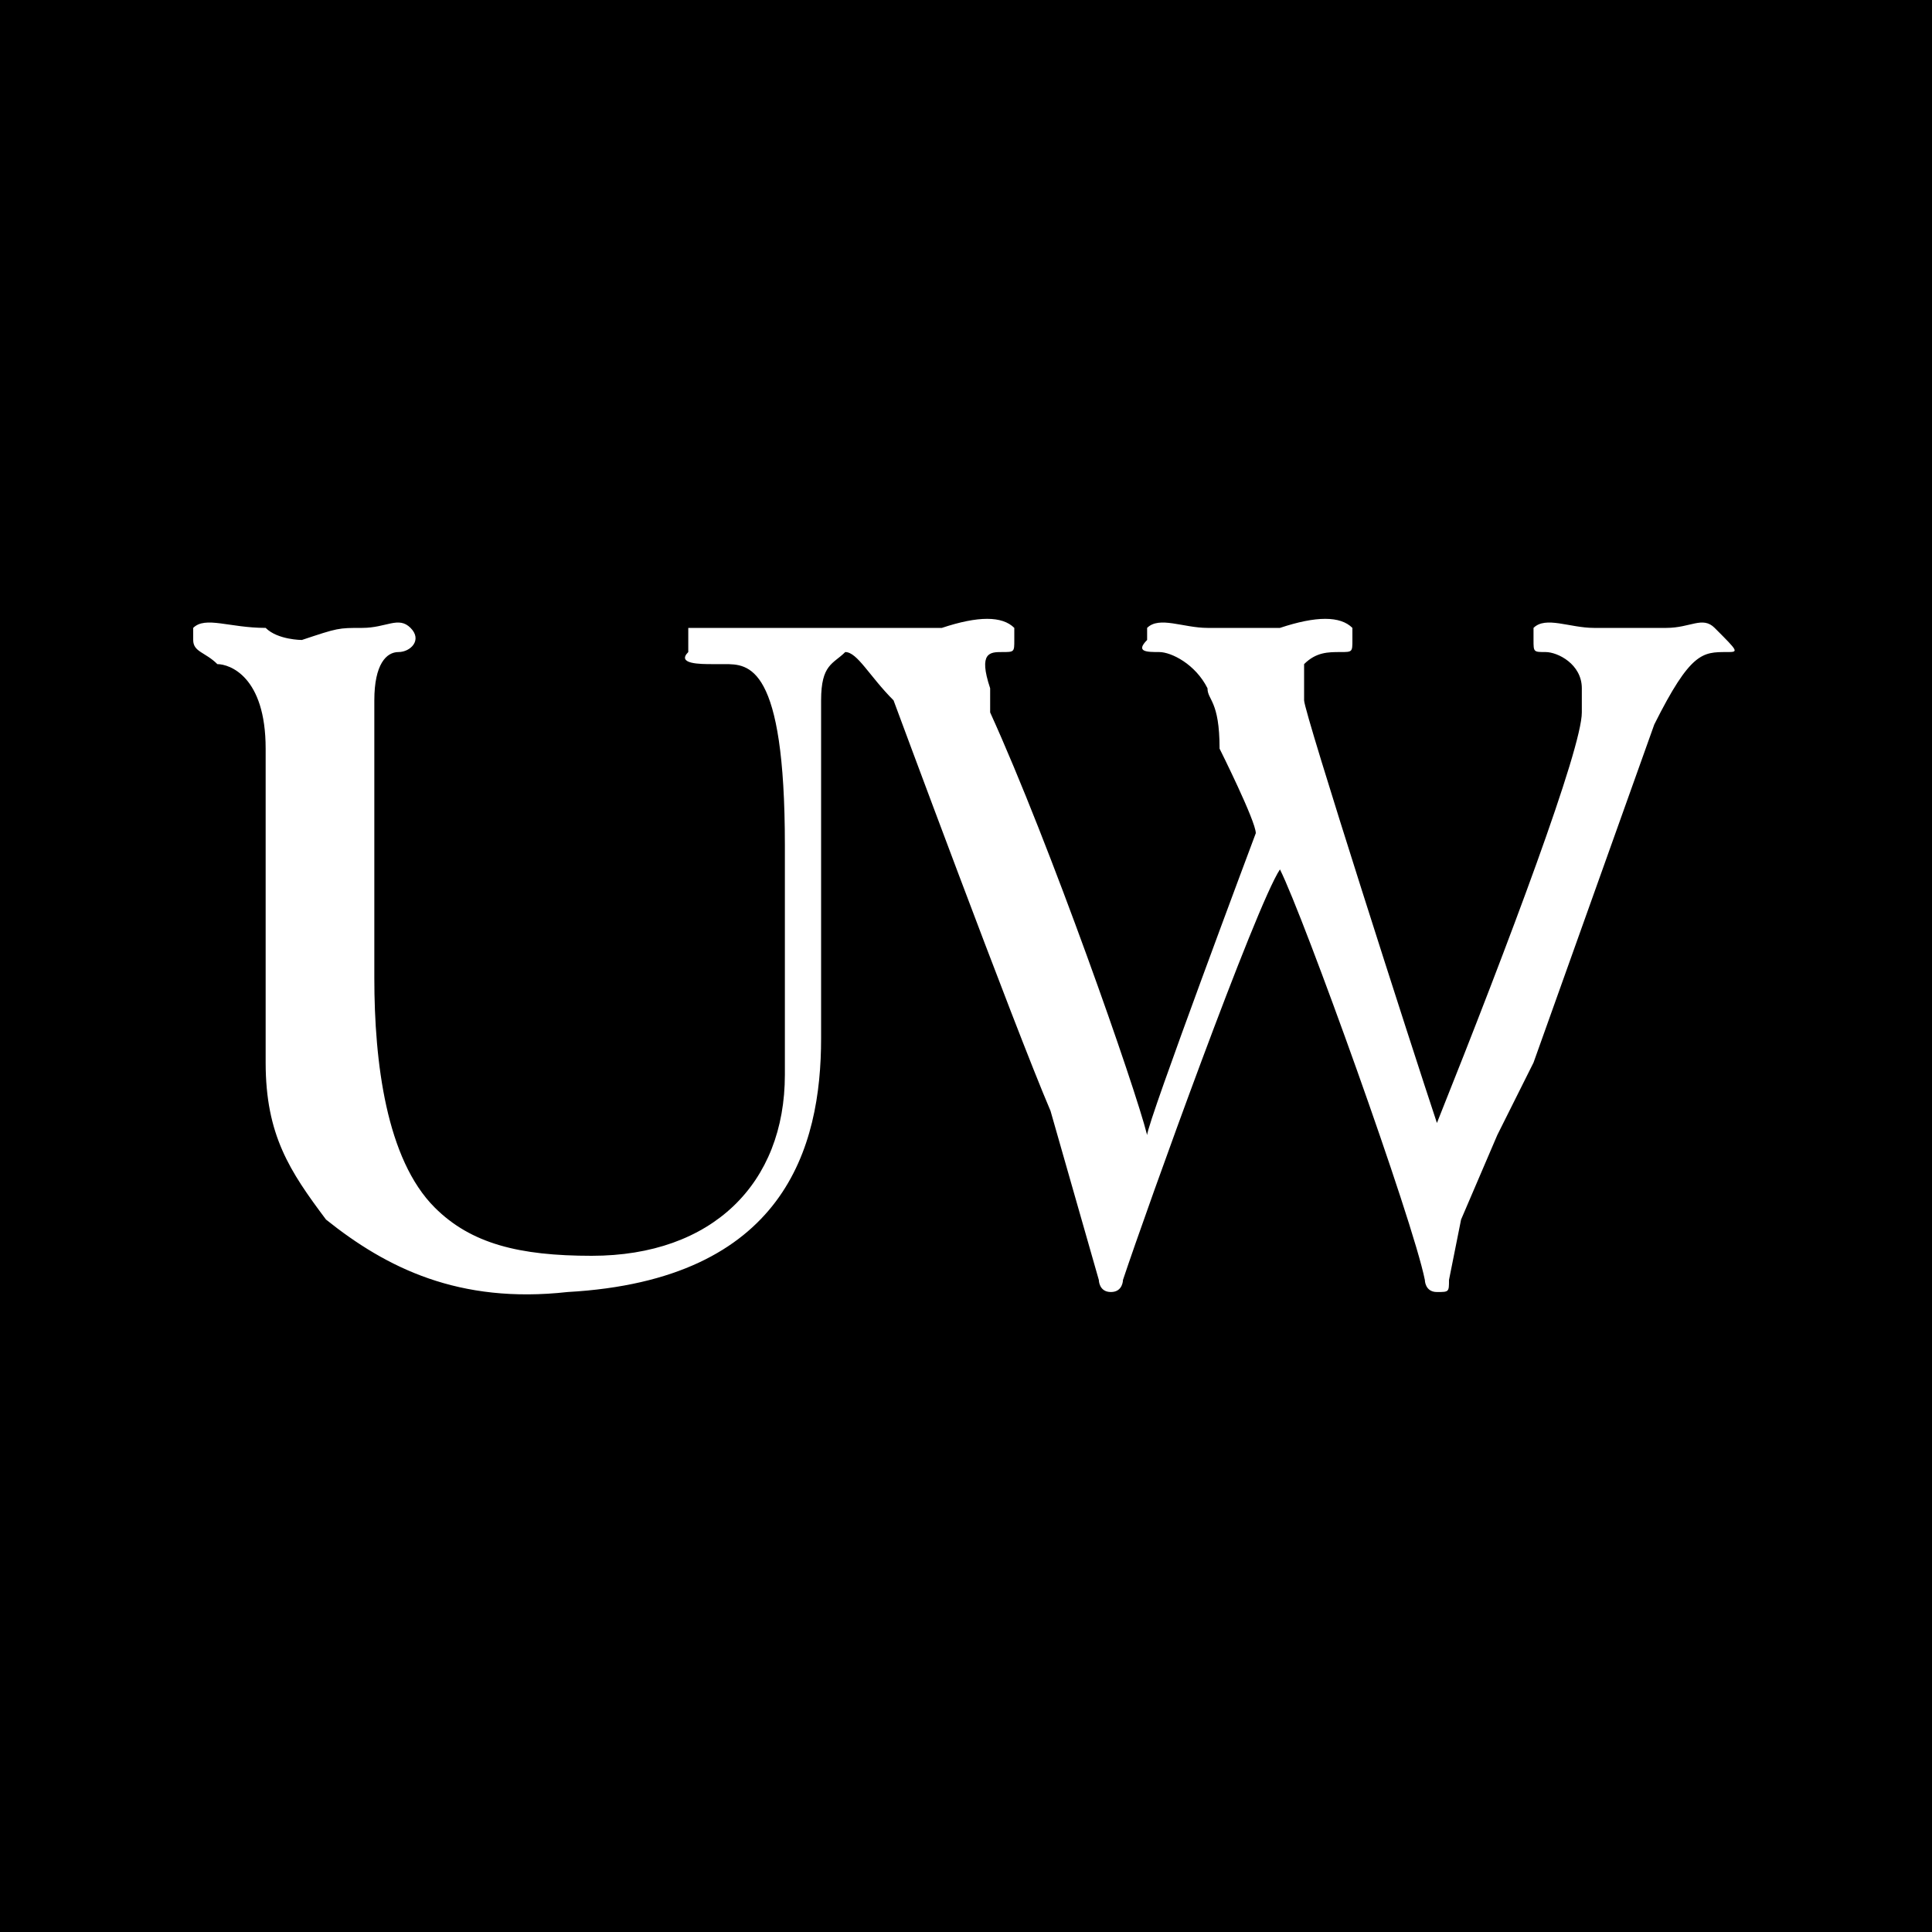 <?xml version="1.0" encoding="utf-8"?>
<svg version="1.1" id="Layer_1" xmlns="http://www.w3.org/2000/svg" xmlns:xlink="http://www.w3.org/1999/xlink" x="0px" y="0px"
	 viewBox="0 0 16 16" fill="none" width="100%" height="100%" xml:space="preserve">
<path style="fill:#000" d="M0,0v16h16V0H0z M14.3,5.4c-0.2,0-0.3,0-0.6,0.6l-1,2.8l-0.3,0.6l-0.3,0.7L12,10.6c0,0.1,0,0.1-0.1,0.1s-0.1-0.1-0.1-0.1
	c-0.1-0.5-1-3-1.2-3.4c-0.2,0.3-1.1,2.8-1.3,3.4c0,0,0,0.1-0.1,0.1c-0.1,0-0.1-0.1-0.1-0.1L8.7,9.2C8.4,8.5,7.4,5.8,7.4,5.8
	C7.2,5.6,7.1,5.4,7,5.4C6.9,5.5,6.8,5.5,6.8,5.8v2.8c0,0.9-0.3,2-2.1,2.1c-0.9,0.1-1.5-0.2-2-0.6C2.4,9.7,2.2,9.4,2.2,8.8V6.2
	c0-0.6-0.3-0.7-0.4-0.7C1.7,5.4,1.6,5.4,1.6,5.3V5.2c0.1-0.1,0.3,0,0.6,0c0.1,0.1,0.3,0.1,0.3,0.1C2.8,5.2,2.8,5.2,3,5.2
	c0.2,0,0.3-0.1,0.4,0c0.1,0.1,0,0.2-0.1,0.2S3.1,5.5,3.1,5.8v2.3c0,0.7,0.1,1.5,0.5,1.9c0.3,0.3,0.7,0.4,1.3,0.4
	c1,0,1.6-0.6,1.6-1.5V7c0-1.5-0.3-1.5-0.5-1.5H5.9c-0.1,0-0.3,0-0.2-0.1V5.2c0.1,0,0.3,0,0.4,0h0.3h0.3h0.1c0.1,0,0.3,0,0.4,0h0.3
	h0.3c0.3-0.1,0.5-0.1,0.6,0v0.1c0,0.1,0,0.1-0.1,0.1c-0.1,0-0.2,0-0.1,0.3v0.1v0.1C8.7,7,9.4,9,9.5,9.4c0-0.1,0.9-2.5,0.9-2.5
	c0-0.1-0.3-0.7-0.3-0.7C10.1,5.8,10,5.8,10,5.7C9.9,5.5,9.7,5.4,9.6,5.4s-0.2,0-0.1-0.1V5.2c0.1-0.1,0.3,0,0.5,0h0.3h0.3
	c0.3-0.1,0.5-0.1,0.6,0v0.1c0,0.1,0,0.1-0.1,0.1s-0.2,0-0.3,0.1c0,0.1,0,0.3,0,0.3c0,0.1,0.9,2.9,1.1,3.5c0.6-1.5,1.2-3.1,1.2-3.4
	c0-0.1,0-0.1,0-0.2c0-0.2-0.2-0.3-0.3-0.3s-0.1,0-0.1-0.1V5.2c0.1-0.1,0.3,0,0.5,0h0.3h0.3c0.2,0,0.3-0.1,0.4,0
	C14.4,5.4,14.4,5.4,14.3,5.4z"/>
</svg>
